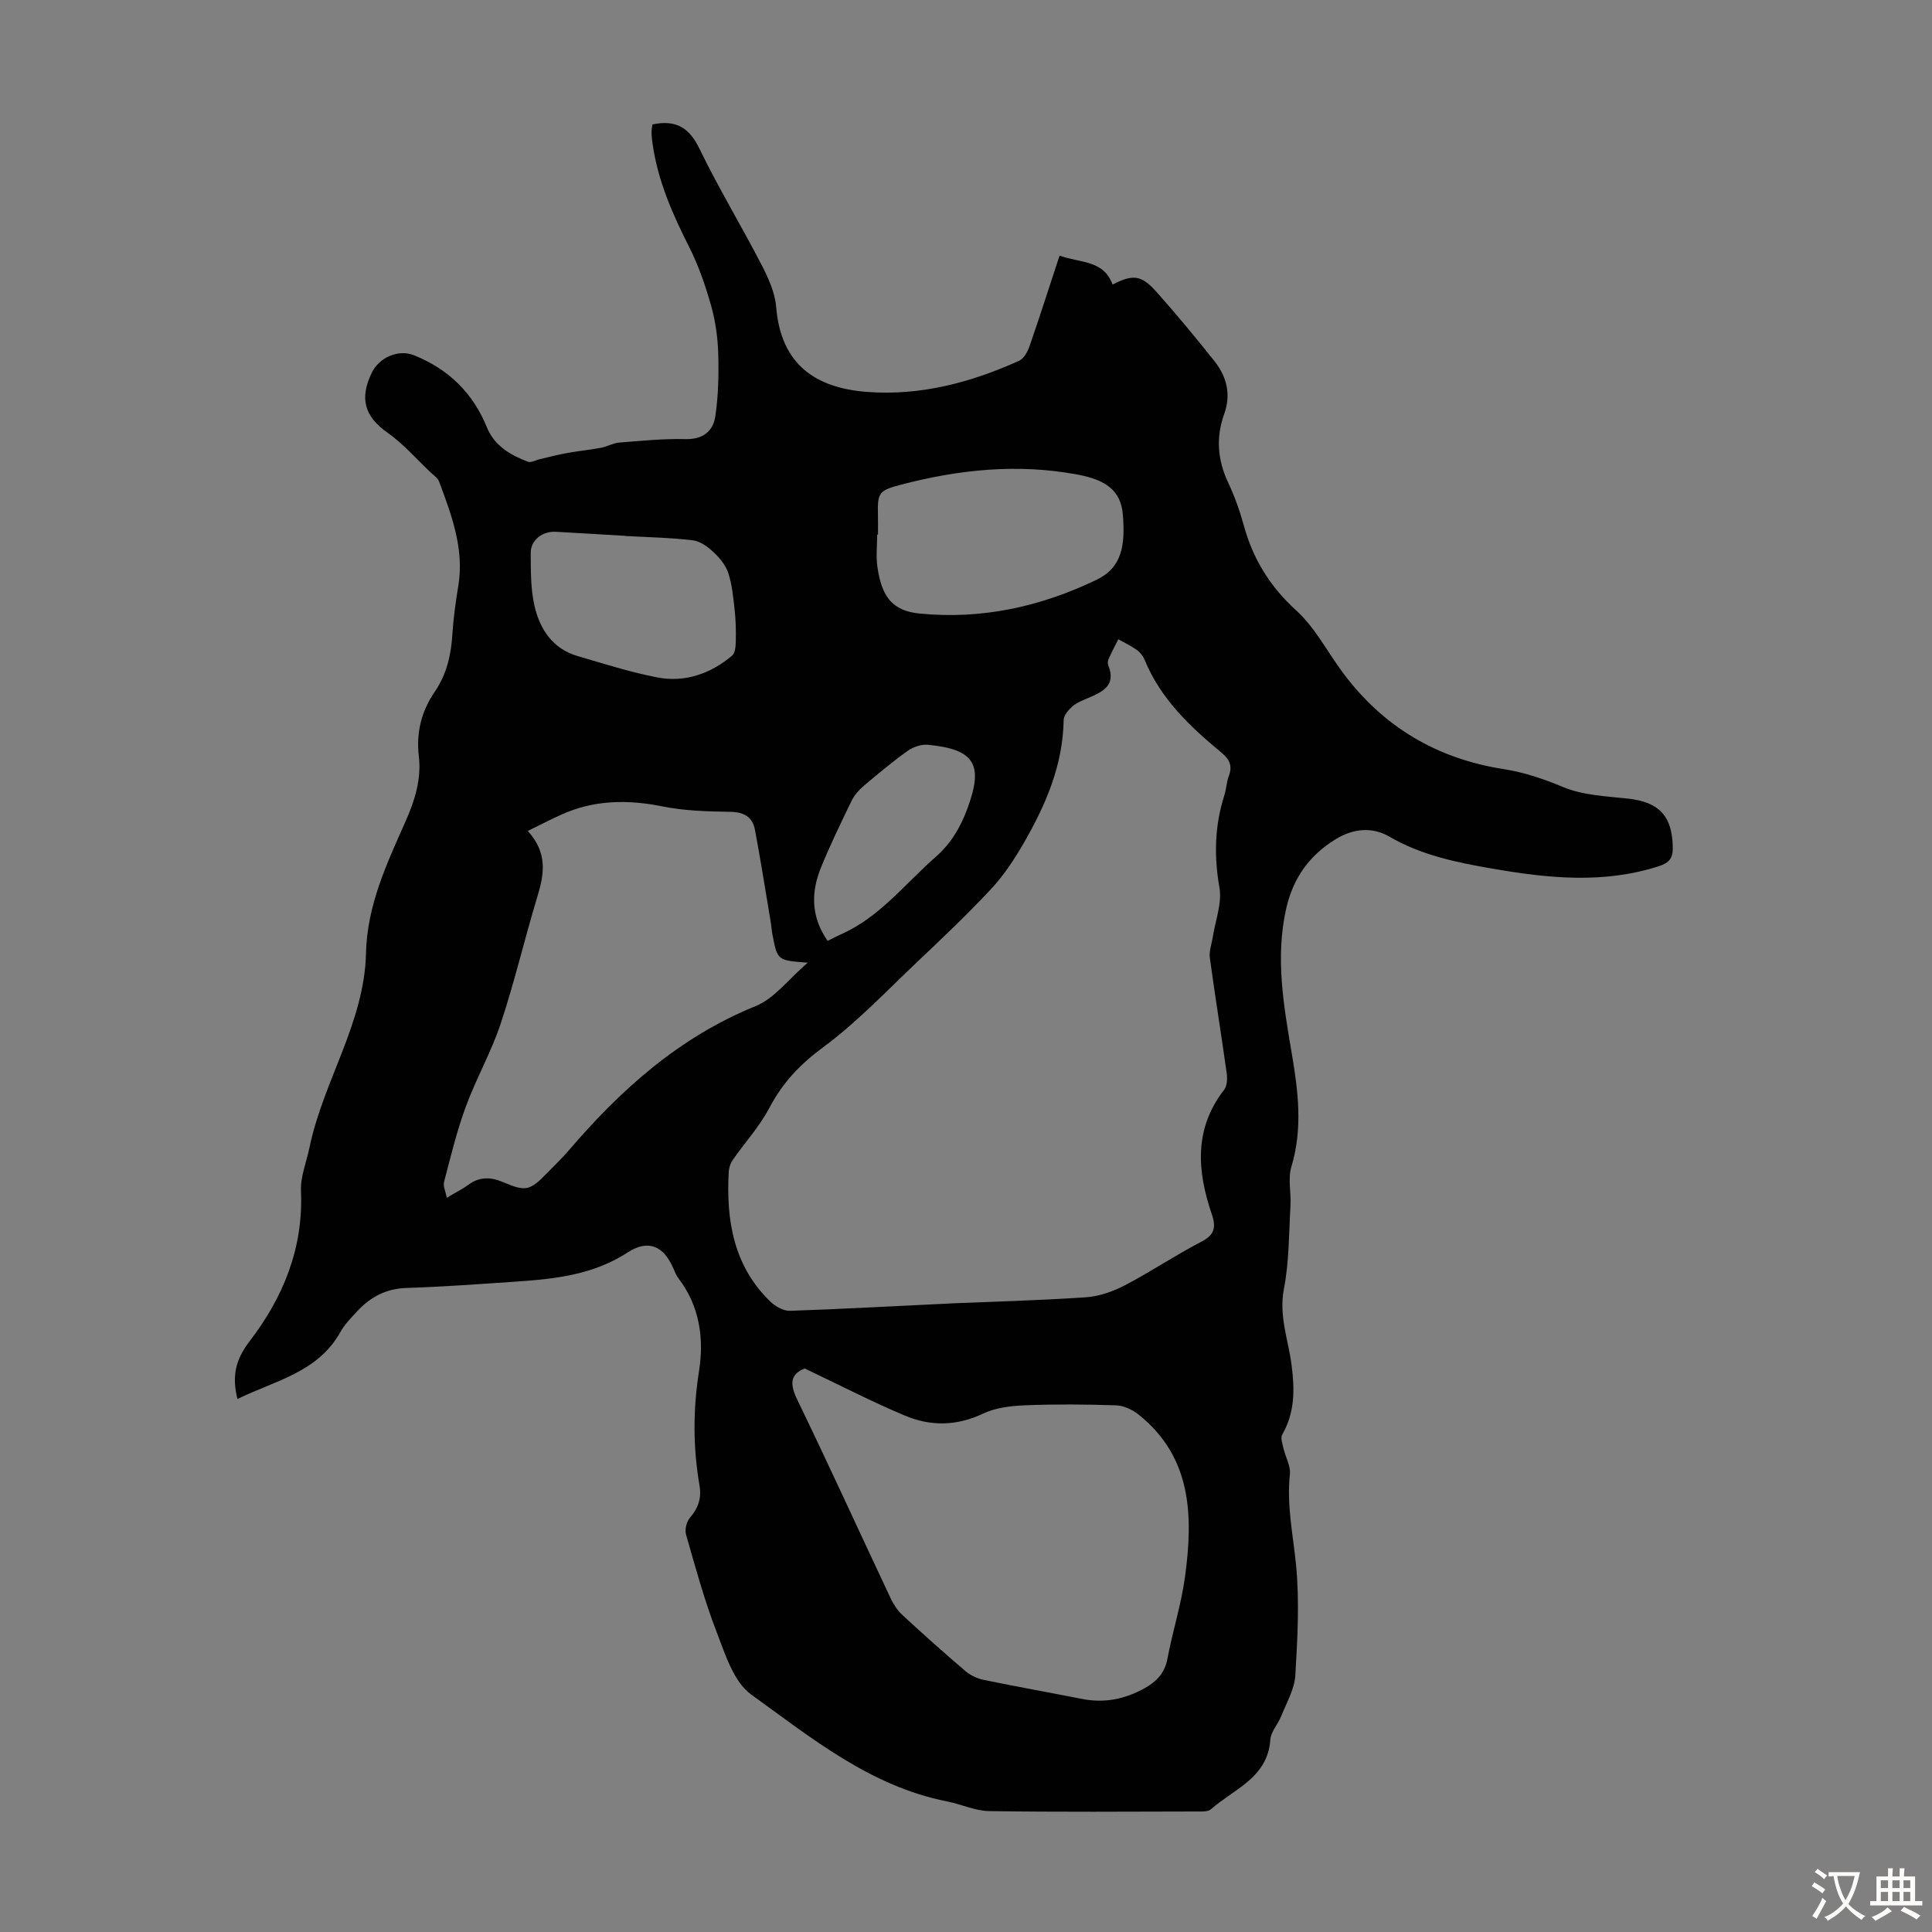 <svg enable-background="new 0 0 400 400" viewBox="0 0 400 400" xmlns="http://www.w3.org/2000/svg"><rect x="0" y="0" width="400" height="400" fill="#808080" stroke="none"/><path d="m135.08 25.76c4.96-1.04 7.67.75 9.75 5.06 3.95 8.14 8.65 15.91 12.81 23.95 1.42 2.74 2.81 5.79 3.06 8.79.98 12.1 8.36 16.77 18.77 17.58 10.99.85 21.54-1.92 31.55-6.46.99-.45 1.76-1.92 2.16-3.07 2.11-6.1 4.07-12.25 6.19-18.69 4.21 1.55 9.12.86 10.97 5.99 4.21-2.14 5.93-2.01 9.02 1.44 4.17 4.66 8.16 9.49 12.06 14.39 2.57 3.23 3.5 6.92 2.03 11-1.75 4.86-1.36 9.56.86 14.25 1.33 2.82 2.38 5.81 3.21 8.81 1.91 6.95 5.41 12.64 10.86 17.6 3.89 3.54 6.43 8.54 9.63 12.85 8.34 11.24 19.52 17.84 33.28 19.98 4.34.68 8.3 2.04 12.36 3.73 4.09 1.7 8.87 1.89 13.39 2.38 6.46.7 9.21 3.6 9.29 10.2.03 2.09-.73 3.1-2.83 3.78-11.48 3.72-22.99 2.52-34.52.52-7.38-1.28-14.67-2.75-21.32-6.62-3.54-2.06-7.48-1.72-11.16.55-5.44 3.36-8.78 8.04-10.2 14.31-2.29 10.12-.55 20.06 1.14 29.98 1.34 7.88 2.31 15.62-.08 23.53-.74 2.46-.03 5.33-.18 8.01-.33 5.77-.27 11.63-1.36 17.26-1.09 5.6.94 10.6 1.6 15.84.64 5.02.67 9.77-1.95 14.31-.39.68.05 1.92.26 2.86.42 1.81 1.51 3.65 1.33 5.37-.69 6.33.64 12.41 1.26 18.62.75 7.61.32 15.37-.14 23.04-.18 2.87-1.83 5.67-2.94 8.45-.66 1.65-2.12 3.17-2.23 4.82-.55 7.93-7.54 10.22-12.31 14.42-.62.55-1.91.46-2.89.46-14.33.03-28.66.13-42.99-.08-2.92-.04-5.81-1.43-8.75-2.01-15.83-3.11-28.03-13.11-40.55-22.13-3.64-2.62-5.37-8.35-7.16-12.97-2.53-6.55-4.38-13.37-6.32-20.13-.3-1.03.09-2.67.79-3.48 1.75-2.02 2.45-4.09 1.99-6.73-1.35-7.88-1.35-15.7-.09-23.68 1.05-6.67.14-13.41-4.23-19.13-.47-.61-.77-1.36-1.08-2.08-1.98-4.65-5.2-6.11-9.46-3.33-7.1 4.63-15 5.49-23.06 6.04-7.59.51-15.18 1.08-22.78 1.32-4.26.14-7.5 1.92-10.25 4.91-1.21 1.31-2.51 2.63-3.37 4.17-4.71 8.46-13.65 10.12-21.34 13.91-1.16-4.66-.44-8.11 2.51-11.95 6.93-9.02 11.16-19.25 10.64-31.07-.13-2.98 1.13-6.01 1.76-9.02 2.83-13.72 11.38-25.88 11.7-40.19.23-10.02 4.31-18.59 8.18-27.33 1.95-4.39 3.32-8.76 2.76-13.58-.57-4.87.56-9.29 3.32-13.32 2.47-3.61 3.38-7.67 3.64-11.99.21-3.34.69-6.67 1.23-9.98 1.23-7.65-1.41-14.57-3.98-21.5-.29-.77-1.15-1.34-1.8-1.95-2.93-2.77-5.62-5.88-8.88-8.18-4.8-3.37-5.82-7.1-3.29-12.38 1.52-3.16 5.47-5 8.84-3.63 7.11 2.89 12.12 7.78 15.01 14.88 1.56 3.84 4.86 5.74 8.47 7.13.68.26 1.7-.35 2.56-.54 1.86-.43 3.71-.92 5.59-1.26 2.33-.42 4.69-.65 7.01-1.08 1.28-.24 2.5-.98 3.78-1.08 4.57-.36 9.16-.83 13.73-.72 3.66.09 5.72-1.68 6.17-4.78.62-4.27.72-8.65.59-12.97-.1-3.33-.58-6.73-1.49-9.93-1.17-4.13-2.59-8.26-4.52-12.08-3.45-6.83-6.5-13.73-7.58-21.37-.11-.77-.2-1.55-.21-2.33-.02-.55.11-1.09.18-1.69zm62.66 244.06c6.96-.29 17.03-.56 27.06-1.23 2.76-.18 5.63-1.2 8.11-2.49 5.35-2.79 10.37-6.19 15.72-8.96 2.78-1.43 3.22-2.94 2.26-5.75-3.05-8.93-3.73-17.69 2.57-25.78.63-.81.66-2.33.51-3.45-1.11-7.97-2.41-15.91-3.49-23.89-.18-1.34.38-2.78.6-4.18.53-3.46 1.96-7.08 1.39-10.35-1.16-6.57-.98-12.83 1.03-19.12.41-1.27.43-2.68.9-3.91.8-2.1.22-3.45-1.49-4.87-6.48-5.36-12.57-11.09-15.88-19.12-.33-.8-.91-1.61-1.6-2.11-1.21-.88-2.59-1.52-3.9-2.26-.68 1.35-1.38 2.69-2 4.07-.17.38-.23.95-.08 1.32 1.69 4.17-1.14 5.49-4.15 6.77-1.13.48-2.34.94-3.24 1.72-.83.72-1.82 1.86-1.84 2.83-.15 9.37-3.72 17.61-8.27 25.49-1.93 3.34-4.09 6.64-6.7 9.45-4.87 5.23-10.08 10.17-15.28 15.09-6.4 6.06-12.52 12.55-19.57 17.75-4.76 3.52-8.37 7.32-11.09 12.5-2.03 3.87-5.09 7.2-7.61 10.83-.46.67-.77 1.57-.82 2.38-.55 10.04.95 19.48 8.56 26.88 1.04 1.01 2.73 2 4.08 1.96 10.37-.34 20.75-.93 34.22-1.57zm-31.13 13.51c-3.12 1.22-3.08 3.32-1.49 6.58 6.57 13.57 12.82 27.29 19.25 40.94.6 1.28 1.42 2.56 2.45 3.51 4.27 3.95 8.61 7.82 13.04 11.6 1.04.89 2.46 1.56 3.8 1.84 6.78 1.4 13.6 2.61 20.39 3.95 4.61.91 8.88.04 12.93-2.22 2.43-1.36 4.16-3.11 4.72-6.08 1.07-5.7 2.87-11.29 3.65-17.02 1.68-12.52 1.48-24.71-9.65-33.58-1.27-1.01-3.06-1.83-4.64-1.89-6.26-.21-12.53-.26-18.79-.01-2.94.12-6.11.48-8.71 1.71-5.48 2.61-10.9 2.67-16.22.42-6.89-2.89-13.52-6.33-20.73-9.75zm-57.34-111.29c4.11 4.52 3.42 8.85 2.03 13.45-2.66 8.76-4.74 17.7-7.62 26.39-1.95 5.9-5.09 11.4-7.24 17.24-1.86 5.06-3.13 10.34-4.5 15.56-.24.9.32 2.01.56 3.3 1.76-1.05 3.18-1.74 4.43-2.66 2.34-1.74 4.72-1.65 7.26-.56 4.64 1.98 5.51 1.78 9.05-1.86 1.48-1.53 3.03-2.99 4.41-4.6 10.85-12.69 22.96-23.57 38.78-29.99 3.93-1.59 6.87-5.63 10.8-9-6.26-.46-6.27-.45-7.29-5.73-.19-.99-.25-2-.42-2.99-1.05-6.26-2.04-12.53-3.21-18.77-.5-2.66-2.25-3.69-5.07-3.74-4.69-.08-9.46-.19-14.02-1.11-7.29-1.47-14.27-1.38-21.09 1.73-2.1.95-4.14 2.01-6.86 3.34zm72.51-61.35c-.06 0-.11 0-.17 0 0 2.23-.27 4.51.05 6.69.88 6.08 3 9.08 8.74 9.65 12.87 1.26 25.03-1.41 36.65-7 5.29-2.55 5.94-7.19 5.42-13.5-.41-5.02-3.57-7.2-9.45-8.29-12.34-2.29-24.44-1.04-36.44 2.1-4.64 1.21-4.92 1.65-4.81 6.34.03 1.32.01 2.66.01 4.01zm-52.34.28c0-.01 0-.02 0-.03-4.79-.28-9.58-.58-14.38-.84-2.76-.15-5.19 1.72-5.18 4.37.02 3.67-.03 7.44.78 10.97 1.11 4.83 3.76 8.88 8.92 10.39 5.45 1.59 10.89 3.33 16.44 4.41 5.78 1.13 11.08-.74 15.56-4.5.65-.55.74-1.98.76-3.01.05-2.15 0-4.32-.24-6.45-.28-2.56-.52-5.19-1.31-7.62-.52-1.62-1.78-3.14-3.06-4.34-1.18-1.11-2.76-2.27-4.28-2.45-4.63-.56-9.33-.64-14.01-.9zm41.91 83.83c1-.49 1.88-.97 2.79-1.37 8-3.54 13.22-10.45 19.58-16.01 3.15-2.75 5.11-6.1 6.53-9.91 3.44-9.2 1.6-12.36-8.09-13.31-1.36-.13-3.06.42-4.2 1.23-3.18 2.26-6.18 4.78-9.16 7.3-.99.84-1.92 1.9-2.48 3.05-2.19 4.51-4.38 9.03-6.28 13.67-2.1 5.1-2.26 10.2 1.31 15.35z" fill="#010102"/><g fill="#fcfbfa"><path d="m377.9 391.2c-.2.3-.4.5-.6.8-.7-.6-1.4-1-2.2-1.5.2-.3.4-.5.5-.8.6.4 1.4.8 2.3 1.5zm-1.8 6.1c-.2-.2-.5-.4-.9-.6.4-.6.8-1.2 1.2-1.9s.7-1.3.9-1.9c.3.3.5.5.8.7-.7 1.3-1.4 2.6-2 3.7zm2.2-9c-.3.3-.5.5-.6.8-.6-.6-1.3-1.1-2-1.5.3-.3.5-.5.6-.7.6.5 1.3.9 2 1.4zm.3.2v-.9h2 4.5c-.3 1.3-.6 2.5-1 3.6s-.9 2.1-1.4 3c.4.5 1 1 1.6 1.4s1.2.8 1.9 1.1c-.3.2-.5.4-.8.8-.4-.3-1-.7-1.6-1.2s-1.2-1.1-1.6-1.6c-.5.6-1.1 1.1-1.7 1.6s-1.4.9-2.1 1.4c-.1-.3-.3-.5-.7-.8.6-.2 1.2-.5 1.9-1s1.4-1.1 2-1.8c-.5-.8-.9-1.6-1.2-2.5s-.6-2-.8-3.2c-.4.1-.7.1-1 .1zm2.5 2.7c.3 1 .7 1.7 1 2.2.3-.5.6-1.1 1-2s.6-1.9.9-3h-3.2-.4c.1.9.3 1.8.7 2.8z"/><path d="m396.5 388.5v1.5 3.6h1.5v.9c-.4 0-1 0-1.7 0h-7.9c-.5 0-.9 0-1.2 0v-.9h1.3v-3.5c0-.7 0-1.2 0-1.6h2.4c0-.8 0-1.4 0-1.7h1c0 .3-.1.8-.1 1.7h1.5c0-.8 0-1.4 0-1.7h1c0 .3-.1.9-.1 1.7zm-8.2 9.2c-.2-.3-.5-.5-.8-.8.8-.3 1.4-.6 1.9-.9s1-.7 1.4-1.1c.3.3.6.5.9.8-1.6 1-2.8 1.6-3.4 2zm2.6-6.8v-1.6h-1.5v1.6zm0 2.7v-1.9h-1.5v1.9zm2.4-2.7v-1.6h-1.5v1.6zm0 2.7v-1.9h-1.5v1.9zm.2 2 .7-.8c.4.2.9.5 1.6.8s1.3.7 1.8 1c-.3.3-.5.5-.8.8-.4-.3-1.5-1-3.3-1.8zm2-4.7v-1.6h-1.4v1.6zm0 2.7v-1.9h-1.4v1.9z"/></g></svg>
